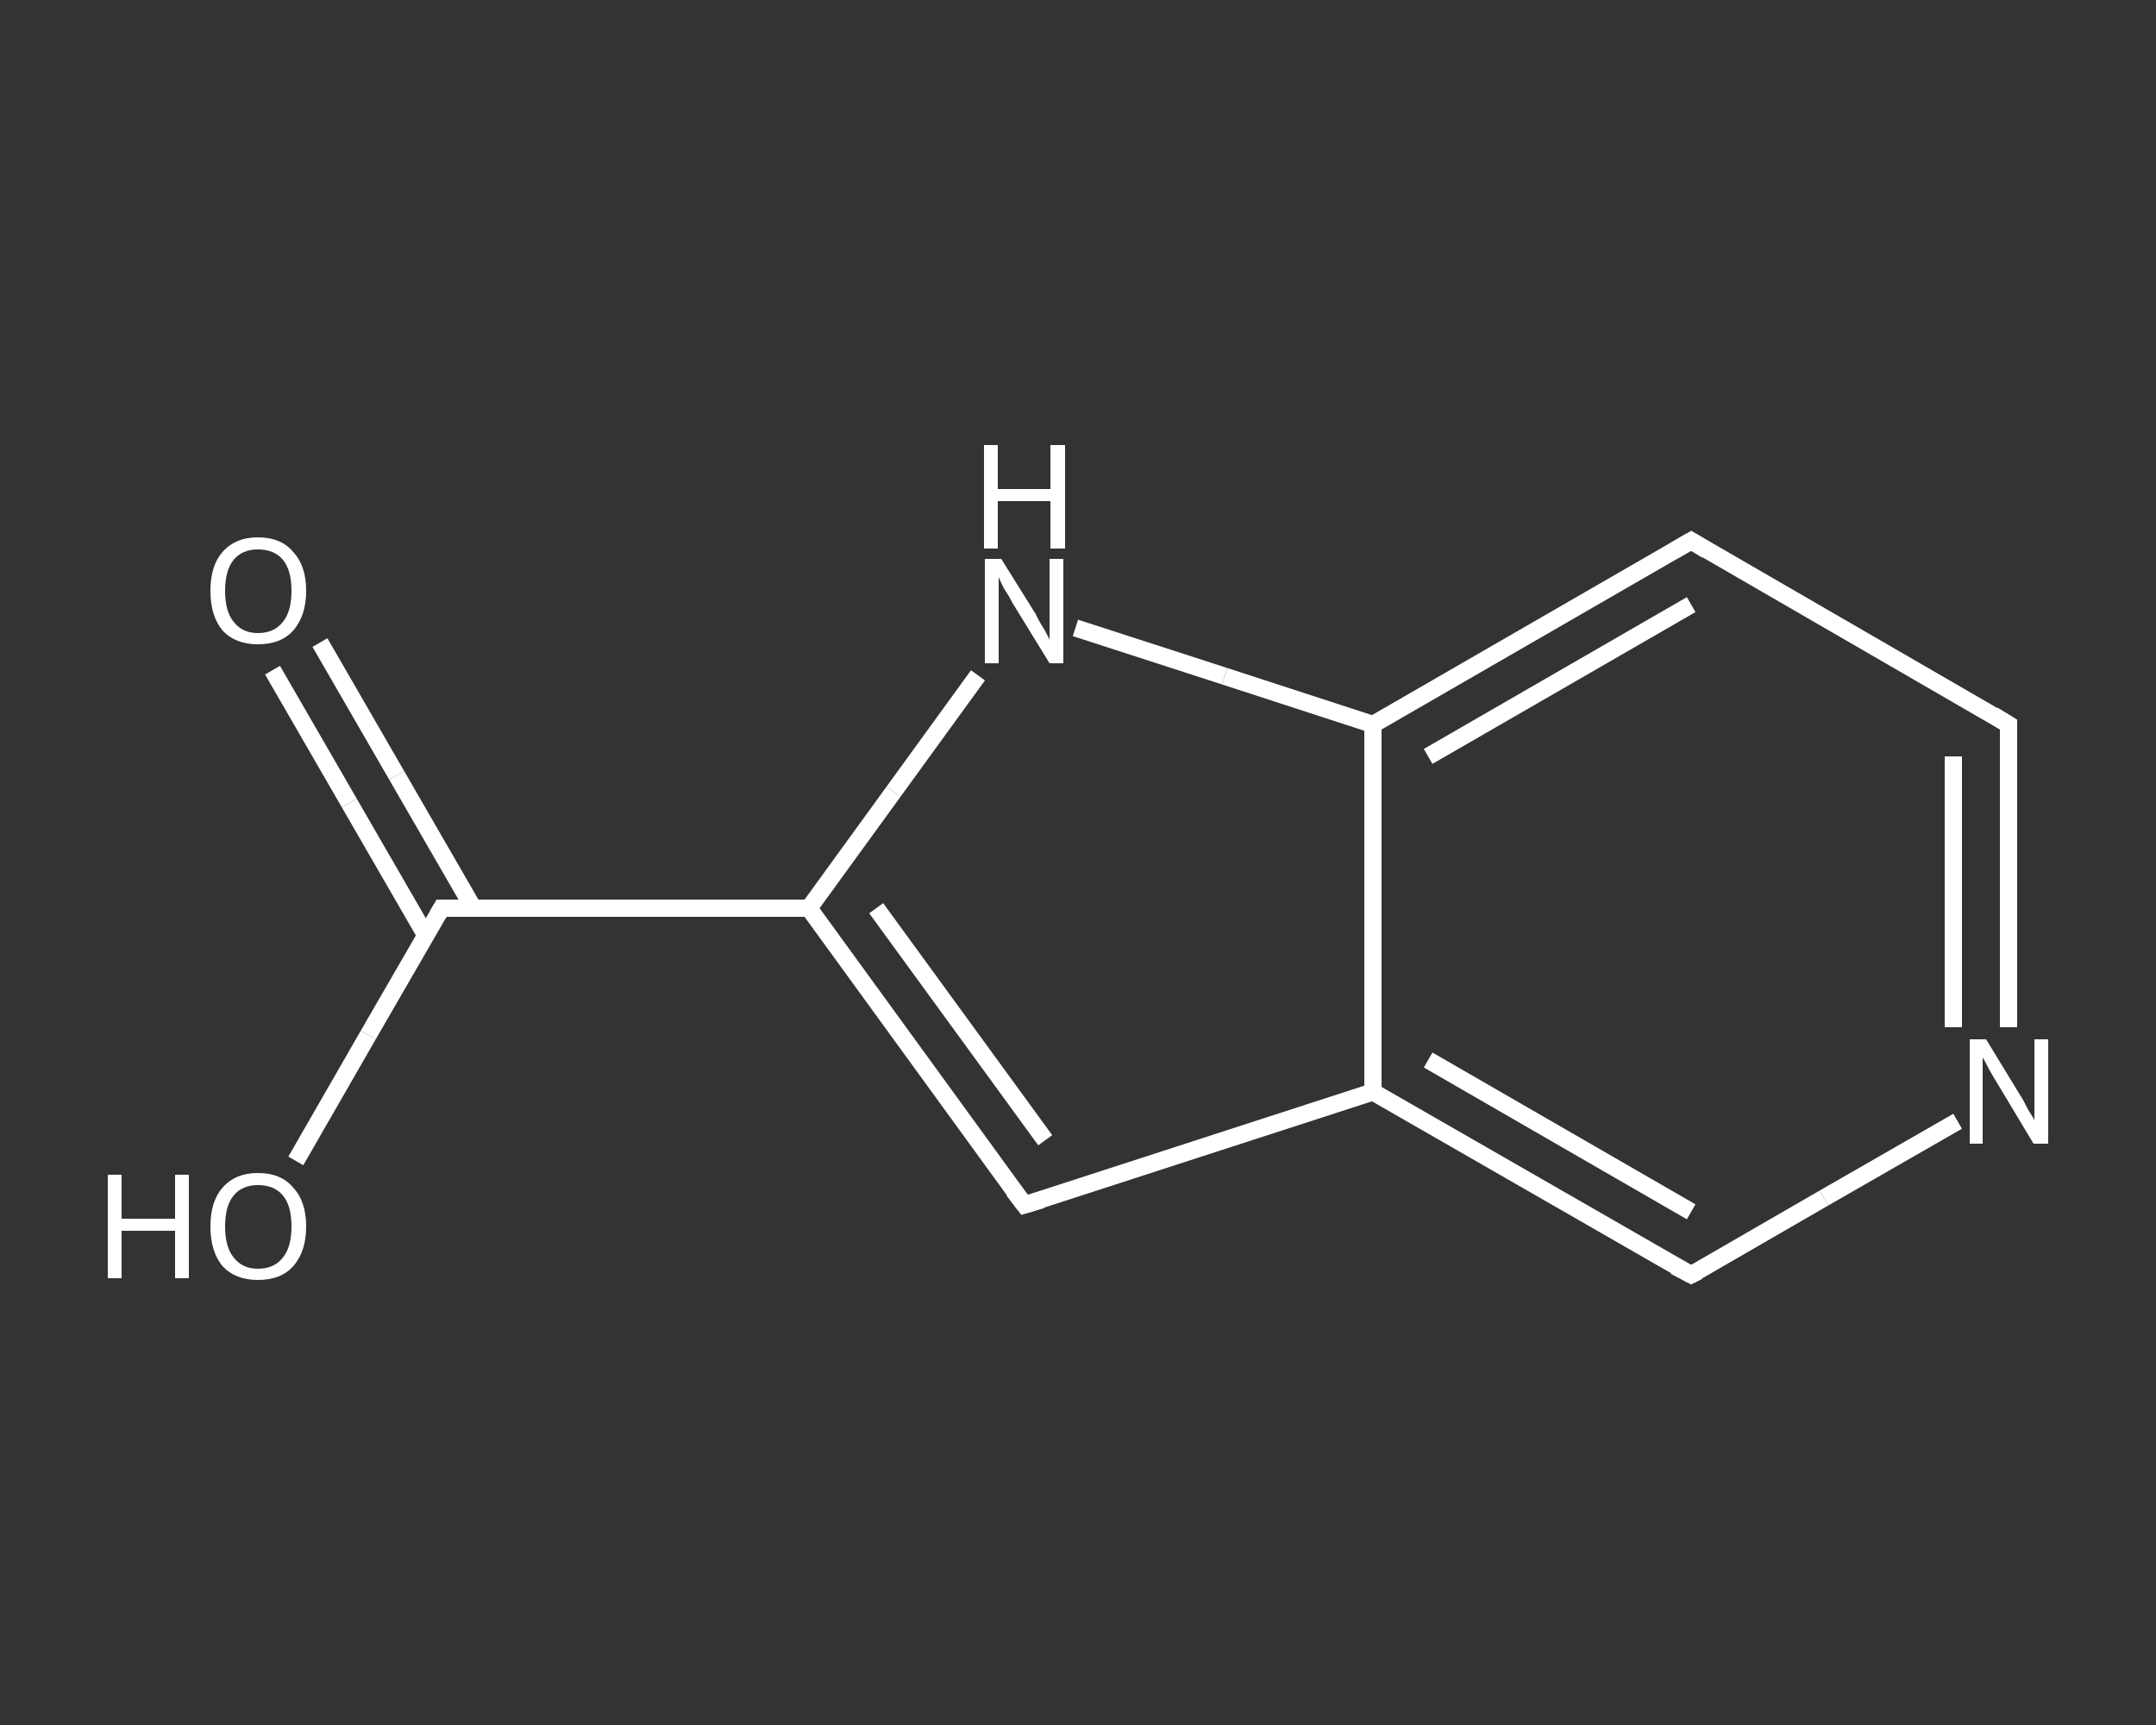 <?xml version='1.0' encoding='iso-8859-1'?>
<svg version='1.1' baseProfile='full'
              xmlns='http://www.w3.org/2000/svg'
                      xmlns:rdkit='http://www.rdkit.org/xml'
                      xmlns:xlink='http://www.w3.org/1999/xlink'
                  xml:space='preserve'
width='250px' height='200px' viewBox='0 0 250 200'>
<rect x="0" y="0" width="250" height="200" fill="#333333" stroke="none"/>
<!-- END OF HEADER -->
<rect style='opacity:1.0;fill:transparent;stroke:none' width='250.0' height='200.0' x='0.0' y='0.0'> </rect>
<path class='bond-0 atom-0 atom-1' d='M 37.1,74.5 L 46.0,89.9' style='fill:none;fill-rule:evenodd;stroke:#FFFFFF;stroke-width:2.0px;stroke-linecap:butt;stroke-linejoin:miter;stroke-opacity:1' />
<path class='bond-0 atom-0 atom-1' d='M 46.0,89.9 L 54.9,105.3' style='fill:none;fill-rule:evenodd;stroke:#FFFFFF;stroke-width:2.0px;stroke-linecap:butt;stroke-linejoin:miter;stroke-opacity:1' />
<path class='bond-0 atom-0 atom-1' d='M 31.6,77.7 L 40.5,93.1' style='fill:none;fill-rule:evenodd;stroke:#FFFFFF;stroke-width:2.0px;stroke-linecap:butt;stroke-linejoin:miter;stroke-opacity:1' />
<path class='bond-0 atom-0 atom-1' d='M 40.5,93.1 L 49.4,108.5' style='fill:none;fill-rule:evenodd;stroke:#FFFFFF;stroke-width:2.0px;stroke-linecap:butt;stroke-linejoin:miter;stroke-opacity:1' />
<path class='bond-1 atom-1 atom-2' d='M 51.2,105.3 L 42.7,120.0' style='fill:none;fill-rule:evenodd;stroke:#FFFFFF;stroke-width:2.0px;stroke-linecap:butt;stroke-linejoin:miter;stroke-opacity:1' />
<path class='bond-1 atom-1 atom-2' d='M 42.7,120.0 L 34.3,134.6' style='fill:none;fill-rule:evenodd;stroke:#FFFFFF;stroke-width:2.0px;stroke-linecap:butt;stroke-linejoin:miter;stroke-opacity:1' />
<path class='bond-2 atom-1 atom-3' d='M 51.2,105.3 L 93.8,105.3' style='fill:none;fill-rule:evenodd;stroke:#FFFFFF;stroke-width:2.0px;stroke-linecap:butt;stroke-linejoin:miter;stroke-opacity:1' />
<path class='bond-3 atom-3 atom-4' d='M 93.8,105.3 L 118.8,139.7' style='fill:none;fill-rule:evenodd;stroke:#FFFFFF;stroke-width:2.0px;stroke-linecap:butt;stroke-linejoin:miter;stroke-opacity:1' />
<path class='bond-3 atom-3 atom-4' d='M 101.6,105.3 L 121.2,132.2' style='fill:none;fill-rule:evenodd;stroke:#FFFFFF;stroke-width:2.0px;stroke-linecap:butt;stroke-linejoin:miter;stroke-opacity:1' />
<path class='bond-4 atom-4 atom-5' d='M 118.8,139.7 L 159.2,126.6' style='fill:none;fill-rule:evenodd;stroke:#FFFFFF;stroke-width:2.0px;stroke-linecap:butt;stroke-linejoin:miter;stroke-opacity:1' />
<path class='bond-5 atom-5 atom-6' d='M 159.2,126.6 L 196.1,147.8' style='fill:none;fill-rule:evenodd;stroke:#FFFFFF;stroke-width:2.0px;stroke-linecap:butt;stroke-linejoin:miter;stroke-opacity:1' />
<path class='bond-5 atom-5 atom-6' d='M 165.6,122.9 L 196.1,140.5' style='fill:none;fill-rule:evenodd;stroke:#FFFFFF;stroke-width:2.0px;stroke-linecap:butt;stroke-linejoin:miter;stroke-opacity:1' />
<path class='bond-6 atom-6 atom-7' d='M 196.1,147.8 L 211.5,138.9' style='fill:none;fill-rule:evenodd;stroke:#FFFFFF;stroke-width:2.0px;stroke-linecap:butt;stroke-linejoin:miter;stroke-opacity:1' />
<path class='bond-6 atom-6 atom-7' d='M 211.5,138.9 L 227.0,130.0' style='fill:none;fill-rule:evenodd;stroke:#FFFFFF;stroke-width:2.0px;stroke-linecap:butt;stroke-linejoin:miter;stroke-opacity:1' />
<path class='bond-7 atom-7 atom-8' d='M 232.9,119.1 L 232.9,101.6' style='fill:none;fill-rule:evenodd;stroke:#FFFFFF;stroke-width:2.0px;stroke-linecap:butt;stroke-linejoin:miter;stroke-opacity:1' />
<path class='bond-7 atom-7 atom-8' d='M 232.9,101.6 L 232.9,84.0' style='fill:none;fill-rule:evenodd;stroke:#FFFFFF;stroke-width:2.0px;stroke-linecap:butt;stroke-linejoin:miter;stroke-opacity:1' />
<path class='bond-7 atom-7 atom-8' d='M 226.5,119.1 L 226.5,103.4' style='fill:none;fill-rule:evenodd;stroke:#FFFFFF;stroke-width:2.0px;stroke-linecap:butt;stroke-linejoin:miter;stroke-opacity:1' />
<path class='bond-7 atom-7 atom-8' d='M 226.5,103.4 L 226.5,87.7' style='fill:none;fill-rule:evenodd;stroke:#FFFFFF;stroke-width:2.0px;stroke-linecap:butt;stroke-linejoin:miter;stroke-opacity:1' />
<path class='bond-8 atom-8 atom-9' d='M 232.9,84.0 L 196.1,62.7' style='fill:none;fill-rule:evenodd;stroke:#FFFFFF;stroke-width:2.0px;stroke-linecap:butt;stroke-linejoin:miter;stroke-opacity:1' />
<path class='bond-9 atom-9 atom-10' d='M 196.1,62.7 L 159.2,84.0' style='fill:none;fill-rule:evenodd;stroke:#FFFFFF;stroke-width:2.0px;stroke-linecap:butt;stroke-linejoin:miter;stroke-opacity:1' />
<path class='bond-9 atom-9 atom-10' d='M 196.1,70.1 L 165.6,87.7' style='fill:none;fill-rule:evenodd;stroke:#FFFFFF;stroke-width:2.0px;stroke-linecap:butt;stroke-linejoin:miter;stroke-opacity:1' />
<path class='bond-10 atom-10 atom-11' d='M 159.2,84.0 L 142.0,78.4' style='fill:none;fill-rule:evenodd;stroke:#FFFFFF;stroke-width:2.0px;stroke-linecap:butt;stroke-linejoin:miter;stroke-opacity:1' />
<path class='bond-10 atom-10 atom-11' d='M 142.0,78.4 L 124.7,72.8' style='fill:none;fill-rule:evenodd;stroke:#FFFFFF;stroke-width:2.0px;stroke-linecap:butt;stroke-linejoin:miter;stroke-opacity:1' />
<path class='bond-11 atom-11 atom-3' d='M 113.4,78.3 L 103.6,91.8' style='fill:none;fill-rule:evenodd;stroke:#FFFFFF;stroke-width:2.0px;stroke-linecap:butt;stroke-linejoin:miter;stroke-opacity:1' />
<path class='bond-11 atom-11 atom-3' d='M 103.6,91.8 L 93.8,105.3' style='fill:none;fill-rule:evenodd;stroke:#FFFFFF;stroke-width:2.0px;stroke-linecap:butt;stroke-linejoin:miter;stroke-opacity:1' />
<path class='bond-12 atom-10 atom-5' d='M 159.2,84.0 L 159.2,126.6' style='fill:none;fill-rule:evenodd;stroke:#FFFFFF;stroke-width:2.0px;stroke-linecap:butt;stroke-linejoin:miter;stroke-opacity:1' />
<path d='M 50.8,106.0 L 51.2,105.3 L 53.3,105.3' style='fill:none;stroke:#FFFFFF;stroke-width:2.0px;stroke-linecap:butt;stroke-linejoin:miter;stroke-opacity:1;' />
<path d='M 117.5,138.0 L 118.8,139.7 L 120.8,139.1' style='fill:none;stroke:#FFFFFF;stroke-width:2.0px;stroke-linecap:butt;stroke-linejoin:miter;stroke-opacity:1;' />
<path d='M 194.2,146.8 L 196.1,147.8 L 196.9,147.4' style='fill:none;stroke:#FFFFFF;stroke-width:2.0px;stroke-linecap:butt;stroke-linejoin:miter;stroke-opacity:1;' />
<path d='M 232.9,84.9 L 232.9,84.0 L 231.1,82.9' style='fill:none;stroke:#FFFFFF;stroke-width:2.0px;stroke-linecap:butt;stroke-linejoin:miter;stroke-opacity:1;' />
<path d='M 197.9,63.8 L 196.1,62.7 L 194.2,63.8' style='fill:none;stroke:#FFFFFF;stroke-width:2.0px;stroke-linecap:butt;stroke-linejoin:miter;stroke-opacity:1;' />
<path class='atom-0' d='M 24.4 68.5
Q 24.4 65.6, 25.8 64.0
Q 27.3 62.3, 29.9 62.3
Q 32.6 62.3, 34.0 64.0
Q 35.5 65.6, 35.5 68.5
Q 35.5 71.4, 34.0 73.1
Q 32.6 74.7, 29.9 74.7
Q 27.3 74.7, 25.8 73.1
Q 24.4 71.4, 24.4 68.5
M 29.9 73.4
Q 31.8 73.4, 32.8 72.1
Q 33.8 70.9, 33.8 68.5
Q 33.8 66.1, 32.8 64.9
Q 31.8 63.7, 29.9 63.7
Q 28.1 63.7, 27.1 64.9
Q 26.1 66.1, 26.1 68.5
Q 26.1 70.9, 27.1 72.1
Q 28.1 73.4, 29.9 73.4
' fill='#FFFFFF'/>
<path class='atom-2' d='M 12.5 136.2
L 14.1 136.2
L 14.1 141.3
L 20.3 141.3
L 20.3 136.2
L 21.9 136.2
L 21.9 148.2
L 20.3 148.2
L 20.3 142.7
L 14.1 142.7
L 14.1 148.2
L 12.5 148.2
L 12.5 136.2
' fill='#FFFFFF'/>
<path class='atom-2' d='M 24.4 142.2
Q 24.4 139.3, 25.8 137.7
Q 27.3 136.0, 29.9 136.0
Q 32.6 136.0, 34.0 137.7
Q 35.5 139.3, 35.5 142.2
Q 35.5 145.1, 34.0 146.8
Q 32.6 148.4, 29.9 148.4
Q 27.3 148.4, 25.8 146.8
Q 24.4 145.1, 24.4 142.2
M 29.9 147.1
Q 31.8 147.1, 32.8 145.8
Q 33.8 144.6, 33.8 142.2
Q 33.8 139.8, 32.8 138.6
Q 31.8 137.4, 29.9 137.4
Q 28.1 137.4, 27.1 138.6
Q 26.1 139.8, 26.1 142.2
Q 26.1 144.6, 27.1 145.8
Q 28.1 147.1, 29.9 147.1
' fill='#FFFFFF'/>
<path class='atom-7' d='M 230.3 120.5
L 234.2 126.9
Q 234.6 127.5, 235.2 128.7
Q 235.9 129.8, 235.9 129.9
L 235.9 120.5
L 237.5 120.5
L 237.5 132.6
L 235.8 132.6
L 231.6 125.6
Q 231.1 124.8, 230.6 123.9
Q 230.1 122.9, 229.9 122.6
L 229.9 132.6
L 228.4 132.6
L 228.4 120.5
L 230.3 120.5
' fill='#FFFFFF'/>
<path class='atom-11' d='M 116.1 64.8
L 120.1 71.2
Q 120.4 71.9, 121.1 73.0
Q 121.7 74.1, 121.7 74.2
L 121.7 64.8
L 123.3 64.8
L 123.3 76.9
L 121.7 76.9
L 117.4 69.9
Q 117.0 69.1, 116.4 68.2
Q 115.9 67.2, 115.8 66.9
L 115.8 76.9
L 114.2 76.9
L 114.2 64.8
L 116.1 64.8
' fill='#FFFFFF'/>
<path class='atom-11' d='M 114.1 51.6
L 115.7 51.6
L 115.7 56.7
L 121.8 56.7
L 121.8 51.6
L 123.5 51.6
L 123.5 63.6
L 121.8 63.6
L 121.8 58.1
L 115.7 58.1
L 115.7 63.6
L 114.1 63.6
L 114.1 51.6
' fill='#FFFFFF'/>
</svg>
